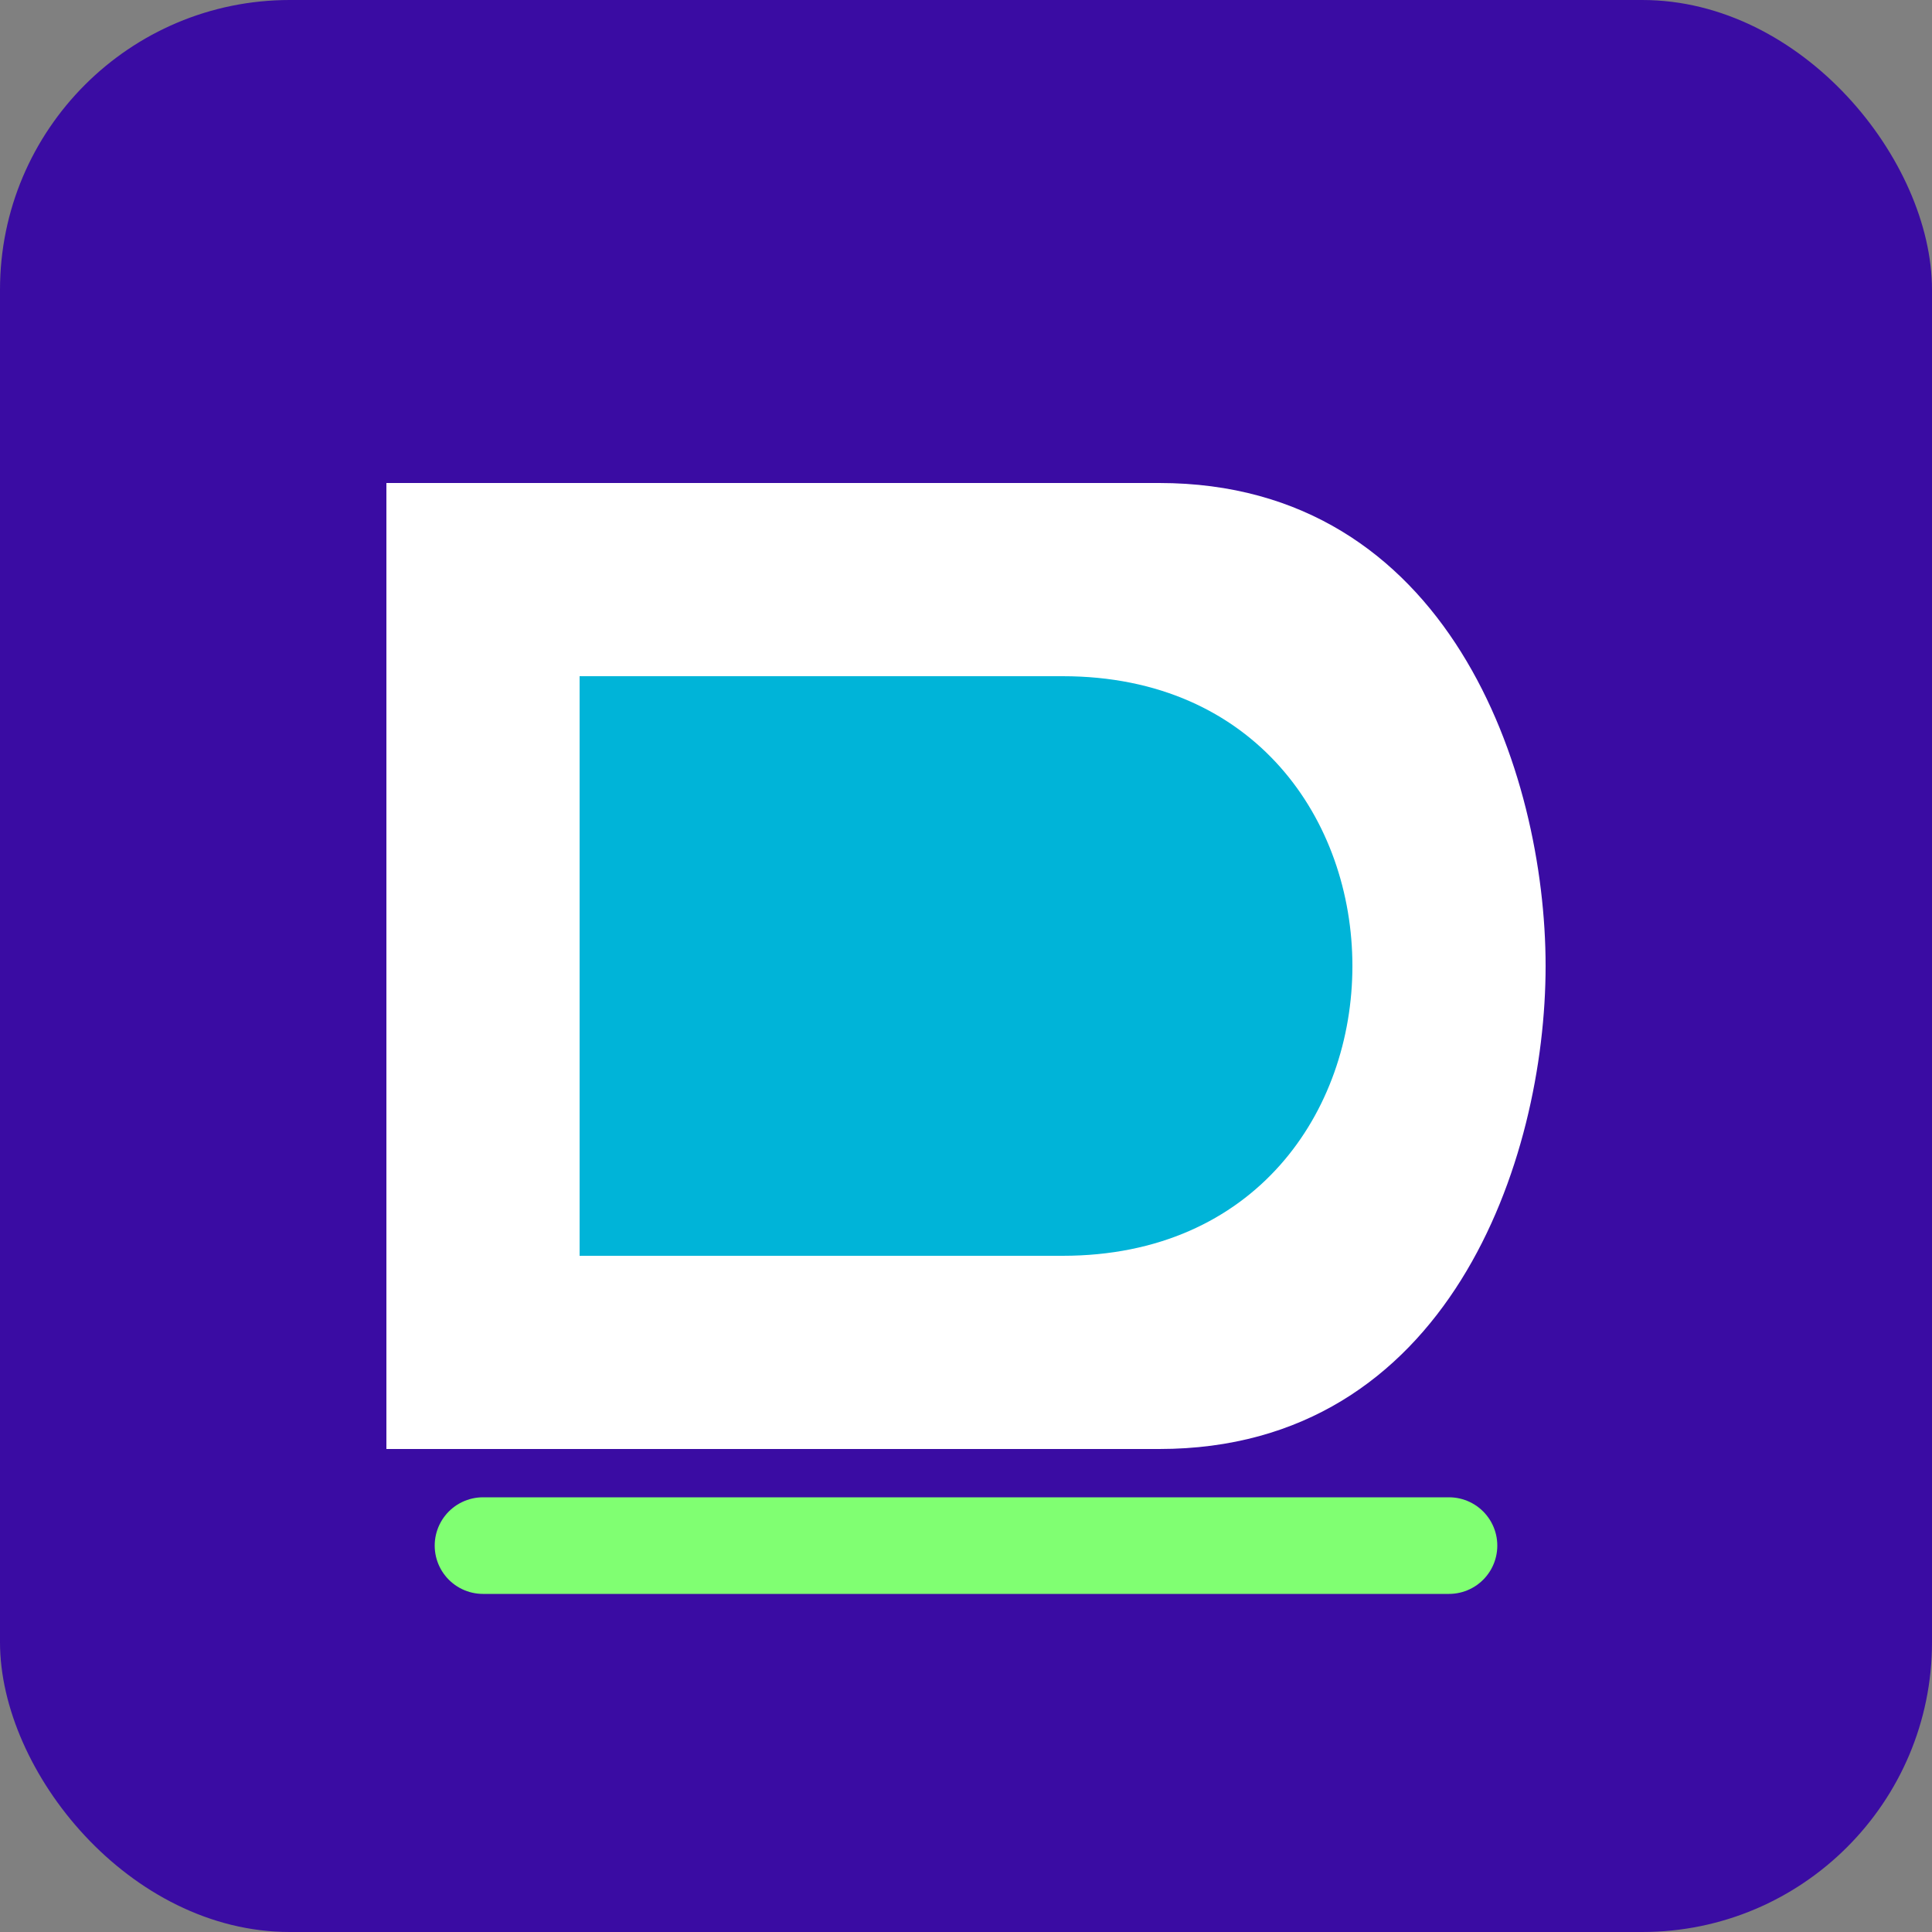 <svg xmlns="http://www.w3.org/2000/svg" viewBox="0 0 100 100" width="100" height="100">
  <rect x="0" y="0" width="100" height="100" fill="#808080" stroke="none"/>
  <!-- Background -->
  <rect x="0" y="0" width="100" height="100" rx="15" fill="#3A0CA3" />
  
  <!-- F letter stylized -->
  <path d="M20 25 L20 75 L60 75 C75 75 80 60 80 50 C80 40 75 25 60 25 Z" fill="white" />
  <path d="M30 35 L30 65 L55 65 C65 65 70 57.5 70 50 C70 42.5 65 35 55 35 Z" fill="#00B4D8" />
  
  <!-- Accent line -->
  <line x1="25" y1="80" x2="75" y2="80" stroke="#80FF72" stroke-width="5" stroke-linecap="round" />
</svg> 
